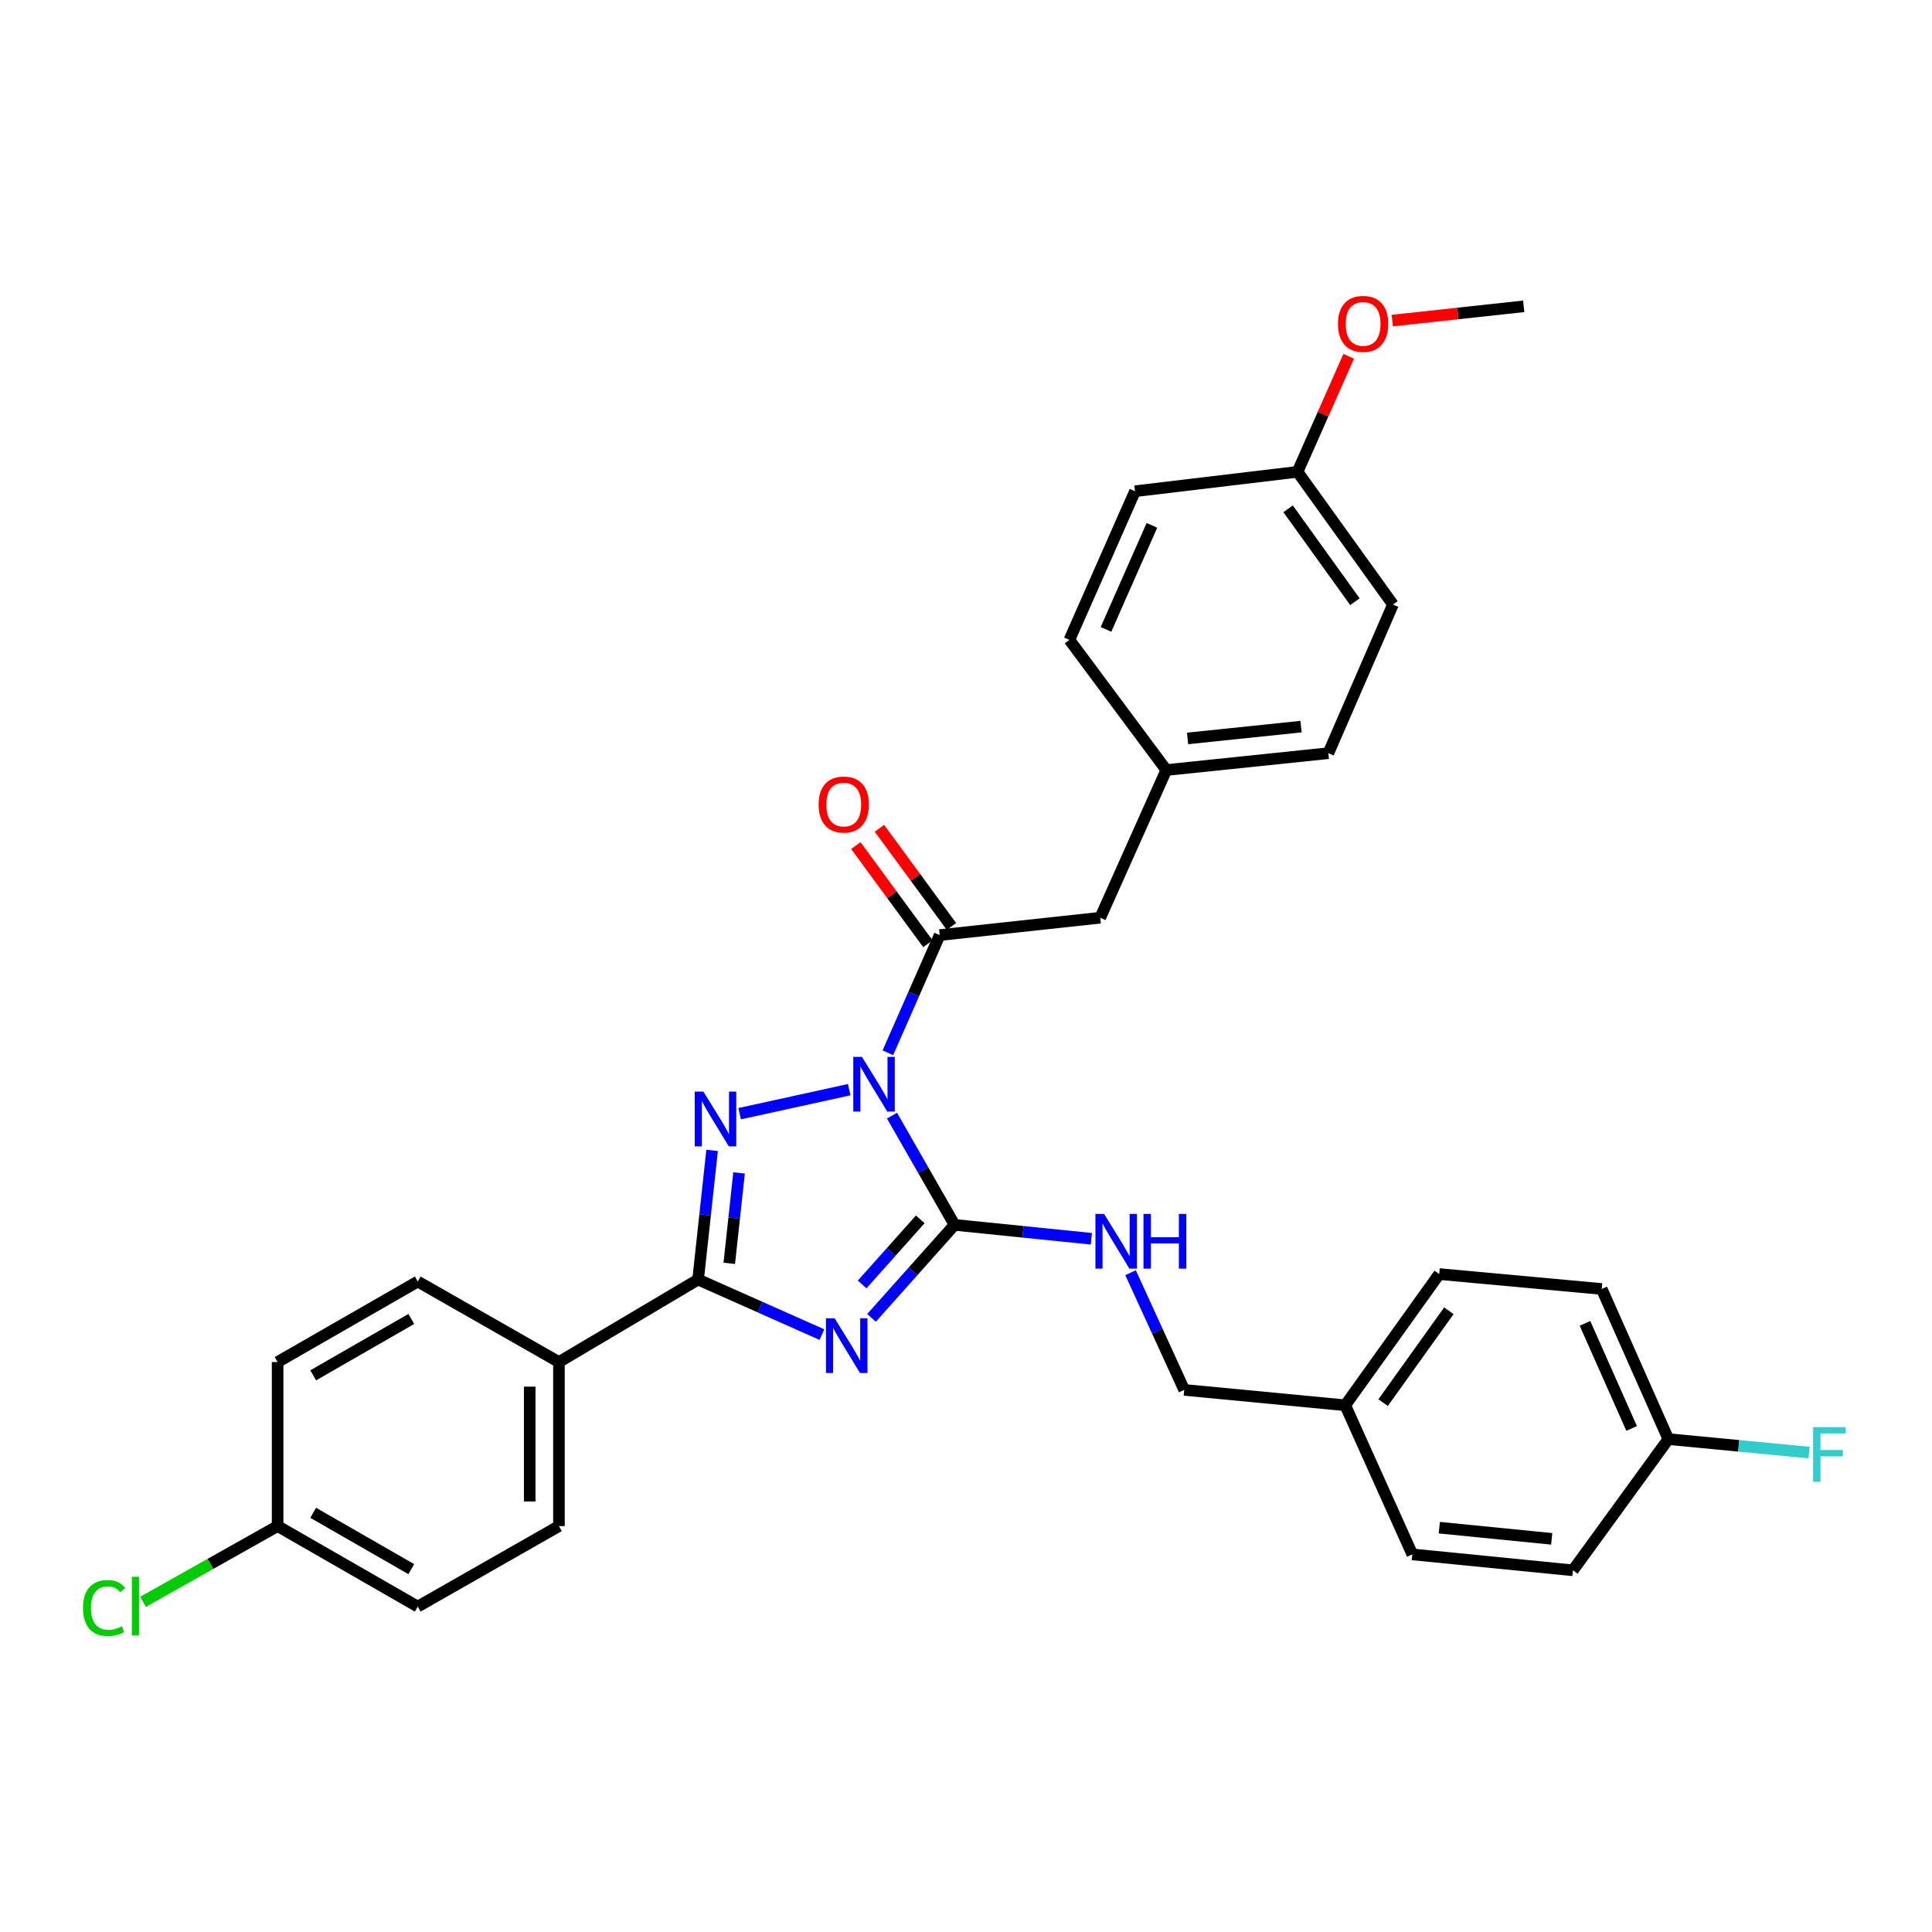 <?xml version='1.0' encoding='iso-8859-1'?>
<svg version='1.1' baseProfile='full'
              xmlns='http://www.w3.org/2000/svg'
                      xmlns:rdkit='http://www.rdkit.org/xml'
                      xmlns:xlink='http://www.w3.org/1999/xlink'
                  xml:space='preserve'
width='1000px' height='1000px' viewBox='0 0 1000 1000'>
<!-- END OF HEADER -->
<rect style='opacity:1.0;fill:#FFFFFF;stroke:none' width='1000' height='1000' x='0' y='0'> </rect>
<path class='bond-1' d='M 461.705,577.45 L 477.888,605.717' style='fill:none;fill-rule:evenodd;stroke:#0000FF;stroke-width:6px;stroke-linecap:butt;stroke-linejoin:miter;stroke-opacity:1' />
<path class='bond-1' d='M 477.888,605.717 L 494.071,633.985' style='fill:none;fill-rule:evenodd;stroke:#000000;stroke-width:6px;stroke-linecap:butt;stroke-linejoin:miter;stroke-opacity:1' />
<path class='bond-2' d='M 439.558,564.009 L 382.86,576.443' style='fill:none;fill-rule:evenodd;stroke:#0000FF;stroke-width:6px;stroke-linecap:butt;stroke-linejoin:miter;stroke-opacity:1' />
<path class='bond-4' d='M 459.56,544.925 L 472.968,514.464' style='fill:none;fill-rule:evenodd;stroke:#0000FF;stroke-width:6px;stroke-linecap:butt;stroke-linejoin:miter;stroke-opacity:1' />
<path class='bond-4' d='M 472.968,514.464 L 486.377,484.003' style='fill:none;fill-rule:evenodd;stroke:#000000;stroke-width:6px;stroke-linecap:butt;stroke-linejoin:miter;stroke-opacity:1' />
<path class='bond-0' d='M 451.099,682.124 L 472.585,658.054' style='fill:none;fill-rule:evenodd;stroke:#0000FF;stroke-width:6px;stroke-linecap:butt;stroke-linejoin:miter;stroke-opacity:1' />
<path class='bond-0' d='M 472.585,658.054 L 494.071,633.985' style='fill:none;fill-rule:evenodd;stroke:#000000;stroke-width:6px;stroke-linecap:butt;stroke-linejoin:miter;stroke-opacity:1' />
<path class='bond-0' d='M 446.254,664.824 L 461.294,647.975' style='fill:none;fill-rule:evenodd;stroke:#0000FF;stroke-width:6px;stroke-linecap:butt;stroke-linejoin:miter;stroke-opacity:1' />
<path class='bond-0' d='M 461.294,647.975 L 476.334,631.127' style='fill:none;fill-rule:evenodd;stroke:#000000;stroke-width:6px;stroke-linecap:butt;stroke-linejoin:miter;stroke-opacity:1' />
<path class='bond-31' d='M 425.419,690.791 L 393.377,676.543' style='fill:none;fill-rule:evenodd;stroke:#0000FF;stroke-width:6px;stroke-linecap:butt;stroke-linejoin:miter;stroke-opacity:1' />
<path class='bond-31' d='M 393.377,676.543 L 361.335,662.296' style='fill:none;fill-rule:evenodd;stroke:#000000;stroke-width:6px;stroke-linecap:butt;stroke-linejoin:miter;stroke-opacity:1' />
<path class='bond-5' d='M 494.071,633.985 L 529.478,637.583' style='fill:none;fill-rule:evenodd;stroke:#000000;stroke-width:6px;stroke-linecap:butt;stroke-linejoin:miter;stroke-opacity:1' />
<path class='bond-5' d='M 529.478,637.583 L 564.884,641.181' style='fill:none;fill-rule:evenodd;stroke:#0000FF;stroke-width:6px;stroke-linecap:butt;stroke-linejoin:miter;stroke-opacity:1' />
<path class='bond-3' d='M 368.586,595.437 L 364.961,628.867' style='fill:none;fill-rule:evenodd;stroke:#0000FF;stroke-width:6px;stroke-linecap:butt;stroke-linejoin:miter;stroke-opacity:1' />
<path class='bond-3' d='M 364.961,628.867 L 361.335,662.296' style='fill:none;fill-rule:evenodd;stroke:#000000;stroke-width:6px;stroke-linecap:butt;stroke-linejoin:miter;stroke-opacity:1' />
<path class='bond-3' d='M 382.546,607.098 L 380.008,630.499' style='fill:none;fill-rule:evenodd;stroke:#0000FF;stroke-width:6px;stroke-linecap:butt;stroke-linejoin:miter;stroke-opacity:1' />
<path class='bond-3' d='M 380.008,630.499 L 377.47,653.899' style='fill:none;fill-rule:evenodd;stroke:#000000;stroke-width:6px;stroke-linecap:butt;stroke-linejoin:miter;stroke-opacity:1' />
<path class='bond-6' d='M 361.335,662.296 L 289.308,704.994' style='fill:none;fill-rule:evenodd;stroke:#000000;stroke-width:6px;stroke-linecap:butt;stroke-linejoin:miter;stroke-opacity:1' />
<path class='bond-7' d='M 486.377,484.003 L 569.478,475.006' style='fill:none;fill-rule:evenodd;stroke:#000000;stroke-width:6px;stroke-linecap:butt;stroke-linejoin:miter;stroke-opacity:1' />
<path class='bond-8' d='M 492.478,479.526 L 473.838,454.124' style='fill:none;fill-rule:evenodd;stroke:#000000;stroke-width:6px;stroke-linecap:butt;stroke-linejoin:miter;stroke-opacity:1' />
<path class='bond-8' d='M 473.838,454.124 L 455.197,428.722' style='fill:none;fill-rule:evenodd;stroke:#FF0000;stroke-width:6px;stroke-linecap:butt;stroke-linejoin:miter;stroke-opacity:1' />
<path class='bond-8' d='M 480.276,488.48 L 461.635,463.078' style='fill:none;fill-rule:evenodd;stroke:#000000;stroke-width:6px;stroke-linecap:butt;stroke-linejoin:miter;stroke-opacity:1' />
<path class='bond-8' d='M 461.635,463.078 L 442.995,437.676' style='fill:none;fill-rule:evenodd;stroke:#FF0000;stroke-width:6px;stroke-linecap:butt;stroke-linejoin:miter;stroke-opacity:1' />
<path class='bond-12' d='M 585.179,658.761 L 599.064,689.084' style='fill:none;fill-rule:evenodd;stroke:#0000FF;stroke-width:6px;stroke-linecap:butt;stroke-linejoin:miter;stroke-opacity:1' />
<path class='bond-12' d='M 599.064,689.084 L 612.949,719.406' style='fill:none;fill-rule:evenodd;stroke:#000000;stroke-width:6px;stroke-linecap:butt;stroke-linejoin:miter;stroke-opacity:1' />
<path class='bond-9' d='M 289.308,704.994 L 289.308,789.895' style='fill:none;fill-rule:evenodd;stroke:#000000;stroke-width:6px;stroke-linecap:butt;stroke-linejoin:miter;stroke-opacity:1' />
<path class='bond-9' d='M 274.173,717.729 L 274.173,777.16' style='fill:none;fill-rule:evenodd;stroke:#000000;stroke-width:6px;stroke-linecap:butt;stroke-linejoin:miter;stroke-opacity:1' />
<path class='bond-10' d='M 289.308,704.994 L 216.23,663.322' style='fill:none;fill-rule:evenodd;stroke:#000000;stroke-width:6px;stroke-linecap:butt;stroke-linejoin:miter;stroke-opacity:1' />
<path class='bond-11' d='M 569.478,475.006 L 603.675,398.573' style='fill:none;fill-rule:evenodd;stroke:#000000;stroke-width:6px;stroke-linecap:butt;stroke-linejoin:miter;stroke-opacity:1' />
<path class='bond-17' d='M 289.308,789.895 L 216.23,831.567' style='fill:none;fill-rule:evenodd;stroke:#000000;stroke-width:6px;stroke-linecap:butt;stroke-linejoin:miter;stroke-opacity:1' />
<path class='bond-18' d='M 216.23,663.322 L 143.69,704.994' style='fill:none;fill-rule:evenodd;stroke:#000000;stroke-width:6px;stroke-linecap:butt;stroke-linejoin:miter;stroke-opacity:1' />
<path class='bond-18' d='M 212.888,682.697 L 162.111,711.867' style='fill:none;fill-rule:evenodd;stroke:#000000;stroke-width:6px;stroke-linecap:butt;stroke-linejoin:miter;stroke-opacity:1' />
<path class='bond-21' d='M 603.675,398.573 L 553.518,331.197' style='fill:none;fill-rule:evenodd;stroke:#000000;stroke-width:6px;stroke-linecap:butt;stroke-linejoin:miter;stroke-opacity:1' />
<path class='bond-22' d='M 603.675,398.573 L 687.558,389.845' style='fill:none;fill-rule:evenodd;stroke:#000000;stroke-width:6px;stroke-linecap:butt;stroke-linejoin:miter;stroke-opacity:1' />
<path class='bond-22' d='M 614.691,382.21 L 673.409,376.101' style='fill:none;fill-rule:evenodd;stroke:#000000;stroke-width:6px;stroke-linecap:butt;stroke-linejoin:miter;stroke-opacity:1' />
<path class='bond-15' d='M 612.949,719.406 L 696.294,727.369' style='fill:none;fill-rule:evenodd;stroke:#000000;stroke-width:6px;stroke-linecap:butt;stroke-linejoin:miter;stroke-opacity:1' />
<path class='bond-13' d='M 143.69,789.895 L 143.69,704.994' style='fill:none;fill-rule:evenodd;stroke:#000000;stroke-width:6px;stroke-linecap:butt;stroke-linejoin:miter;stroke-opacity:1' />
<path class='bond-20' d='M 143.69,789.895 L 108.875,809.496' style='fill:none;fill-rule:evenodd;stroke:#000000;stroke-width:6px;stroke-linecap:butt;stroke-linejoin:miter;stroke-opacity:1' />
<path class='bond-20' d='M 108.875,809.496 L 74.059,829.098' style='fill:none;fill-rule:evenodd;stroke:#00CC00;stroke-width:6px;stroke-linecap:butt;stroke-linejoin:miter;stroke-opacity:1' />
<path class='bond-33' d='M 143.69,789.895 L 216.23,831.567' style='fill:none;fill-rule:evenodd;stroke:#000000;stroke-width:6px;stroke-linecap:butt;stroke-linejoin:miter;stroke-opacity:1' />
<path class='bond-33' d='M 162.111,783.022 L 212.888,812.192' style='fill:none;fill-rule:evenodd;stroke:#000000;stroke-width:6px;stroke-linecap:butt;stroke-linejoin:miter;stroke-opacity:1' />
<path class='bond-14' d='M 863.538,744.876 L 829.047,667.173' style='fill:none;fill-rule:evenodd;stroke:#000000;stroke-width:6px;stroke-linecap:butt;stroke-linejoin:miter;stroke-opacity:1' />
<path class='bond-14' d='M 844.531,739.361 L 820.387,684.969' style='fill:none;fill-rule:evenodd;stroke:#000000;stroke-width:6px;stroke-linecap:butt;stroke-linejoin:miter;stroke-opacity:1' />
<path class='bond-19' d='M 863.538,744.876 L 899.958,748.359' style='fill:none;fill-rule:evenodd;stroke:#000000;stroke-width:6px;stroke-linecap:butt;stroke-linejoin:miter;stroke-opacity:1' />
<path class='bond-19' d='M 899.958,748.359 L 936.378,751.841' style='fill:none;fill-rule:evenodd;stroke:#33CCCC;stroke-width:6px;stroke-linecap:butt;stroke-linejoin:miter;stroke-opacity:1' />
<path class='bond-34' d='M 863.538,744.876 L 814.139,812.799' style='fill:none;fill-rule:evenodd;stroke:#000000;stroke-width:6px;stroke-linecap:butt;stroke-linejoin:miter;stroke-opacity:1' />
<path class='bond-25' d='M 696.294,727.369 L 731.021,804.55' style='fill:none;fill-rule:evenodd;stroke:#000000;stroke-width:6px;stroke-linecap:butt;stroke-linejoin:miter;stroke-opacity:1' />
<path class='bond-26' d='M 696.294,727.369 L 744.929,659.454' style='fill:none;fill-rule:evenodd;stroke:#000000;stroke-width:6px;stroke-linecap:butt;stroke-linejoin:miter;stroke-opacity:1' />
<path class='bond-26' d='M 715.895,725.994 L 749.939,678.453' style='fill:none;fill-rule:evenodd;stroke:#000000;stroke-width:6px;stroke-linecap:butt;stroke-linejoin:miter;stroke-opacity:1' />
<path class='bond-16' d='M 671.598,244.219 L 720.998,312.908' style='fill:none;fill-rule:evenodd;stroke:#000000;stroke-width:6px;stroke-linecap:butt;stroke-linejoin:miter;stroke-opacity:1' />
<path class='bond-16' d='M 666.721,263.36 L 701.301,311.442' style='fill:none;fill-rule:evenodd;stroke:#000000;stroke-width:6px;stroke-linecap:butt;stroke-linejoin:miter;stroke-opacity:1' />
<path class='bond-29' d='M 671.598,244.219 L 684.842,214.322' style='fill:none;fill-rule:evenodd;stroke:#000000;stroke-width:6px;stroke-linecap:butt;stroke-linejoin:miter;stroke-opacity:1' />
<path class='bond-29' d='M 684.842,214.322 L 698.085,184.424' style='fill:none;fill-rule:evenodd;stroke:#FF0000;stroke-width:6px;stroke-linecap:butt;stroke-linejoin:miter;stroke-opacity:1' />
<path class='bond-32' d='M 671.598,244.219 L 587.48,254.259' style='fill:none;fill-rule:evenodd;stroke:#000000;stroke-width:6px;stroke-linecap:butt;stroke-linejoin:miter;stroke-opacity:1' />
<path class='bond-28' d='M 553.518,331.197 L 587.48,254.259' style='fill:none;fill-rule:evenodd;stroke:#000000;stroke-width:6px;stroke-linecap:butt;stroke-linejoin:miter;stroke-opacity:1' />
<path class='bond-28' d='M 572.459,325.768 L 596.232,271.912' style='fill:none;fill-rule:evenodd;stroke:#000000;stroke-width:6px;stroke-linecap:butt;stroke-linejoin:miter;stroke-opacity:1' />
<path class='bond-27' d='M 687.558,389.845 L 720.998,312.908' style='fill:none;fill-rule:evenodd;stroke:#000000;stroke-width:6px;stroke-linecap:butt;stroke-linejoin:miter;stroke-opacity:1' />
<path class='bond-23' d='M 814.139,812.799 L 731.021,804.55' style='fill:none;fill-rule:evenodd;stroke:#000000;stroke-width:6px;stroke-linecap:butt;stroke-linejoin:miter;stroke-opacity:1' />
<path class='bond-23' d='M 803.166,796.501 L 744.983,790.727' style='fill:none;fill-rule:evenodd;stroke:#000000;stroke-width:6px;stroke-linecap:butt;stroke-linejoin:miter;stroke-opacity:1' />
<path class='bond-24' d='M 829.047,667.173 L 744.929,659.454' style='fill:none;fill-rule:evenodd;stroke:#000000;stroke-width:6px;stroke-linecap:butt;stroke-linejoin:miter;stroke-opacity:1' />
<path class='bond-30' d='M 720.642,165.931 L 754.656,162.243' style='fill:none;fill-rule:evenodd;stroke:#FF0000;stroke-width:6px;stroke-linecap:butt;stroke-linejoin:miter;stroke-opacity:1' />
<path class='bond-30' d='M 754.656,162.243 L 788.669,158.554' style='fill:none;fill-rule:evenodd;stroke:#000000;stroke-width:6px;stroke-linecap:butt;stroke-linejoin:miter;stroke-opacity:1' />
<path  class='atom-0' d='M 446.138 547.033
L 455.418 562.033
Q 456.338 563.513, 457.818 566.193
Q 459.298 568.873, 459.378 569.033
L 459.378 547.033
L 463.138 547.033
L 463.138 575.353
L 459.258 575.353
L 449.298 558.953
Q 448.138 557.033, 446.898 554.833
Q 445.698 552.633, 445.338 551.953
L 445.338 575.353
L 441.658 575.353
L 441.658 547.033
L 446.138 547.033
' fill='#0000FF'/>
<path  class='atom-1' d='M 432.004 682.342
L 441.284 697.342
Q 442.204 698.822, 443.684 701.502
Q 445.164 704.182, 445.244 704.342
L 445.244 682.342
L 449.004 682.342
L 449.004 710.662
L 445.124 710.662
L 435.164 694.262
Q 434.004 692.342, 432.764 690.142
Q 431.564 687.942, 431.204 687.262
L 431.204 710.662
L 427.524 710.662
L 427.524 682.342
L 432.004 682.342
' fill='#0000FF'/>
<path  class='atom-3' d='M 364.089 565.027
L 373.369 580.027
Q 374.289 581.507, 375.769 584.187
Q 377.249 586.867, 377.329 587.027
L 377.329 565.027
L 381.089 565.027
L 381.089 593.347
L 377.209 593.347
L 367.249 576.947
Q 366.089 575.027, 364.849 572.827
Q 363.649 570.627, 363.289 569.947
L 363.289 593.347
L 359.609 593.347
L 359.609 565.027
L 364.089 565.027
' fill='#0000FF'/>
<path  class='atom-6' d='M 571.466 628.326
L 580.746 643.326
Q 581.666 644.806, 583.146 647.486
Q 584.626 650.166, 584.706 650.326
L 584.706 628.326
L 588.466 628.326
L 588.466 656.646
L 584.586 656.646
L 574.626 640.246
Q 573.466 638.326, 572.226 636.126
Q 571.026 633.926, 570.666 633.246
L 570.666 656.646
L 566.986 656.646
L 566.986 628.326
L 571.466 628.326
' fill='#0000FF'/>
<path  class='atom-6' d='M 591.866 628.326
L 595.706 628.326
L 595.706 640.366
L 610.186 640.366
L 610.186 628.326
L 614.026 628.326
L 614.026 656.646
L 610.186 656.646
L 610.186 643.566
L 595.706 643.566
L 595.706 656.646
L 591.866 656.646
L 591.866 628.326
' fill='#0000FF'/>
<path  class='atom-9' d='M 423.725 416.421
Q 423.725 409.621, 427.085 405.821
Q 430.445 402.021, 436.725 402.021
Q 443.005 402.021, 446.365 405.821
Q 449.725 409.621, 449.725 416.421
Q 449.725 423.301, 446.325 427.221
Q 442.925 431.101, 436.725 431.101
Q 430.485 431.101, 427.085 427.221
Q 423.725 423.341, 423.725 416.421
M 436.725 427.901
Q 441.045 427.901, 443.365 425.021
Q 445.725 422.101, 445.725 416.421
Q 445.725 410.861, 443.365 408.061
Q 441.045 405.221, 436.725 405.221
Q 432.405 405.221, 430.045 408.021
Q 427.725 410.821, 427.725 416.421
Q 427.725 422.141, 430.045 425.021
Q 432.405 427.901, 436.725 427.901
' fill='#FF0000'/>
<path  class='atom-20' d='M 938.471 738.687
L 955.311 738.687
L 955.311 741.927
L 942.271 741.927
L 942.271 750.527
L 953.871 750.527
L 953.871 753.807
L 942.271 753.807
L 942.271 767.007
L 938.471 767.007
L 938.471 738.687
' fill='#33CCCC'/>
<path  class='atom-21' d='M 42.988 832.303
Q 42.988 825.263, 46.268 821.583
Q 49.588 817.863, 55.868 817.863
Q 61.708 817.863, 64.828 821.983
L 62.188 824.143
Q 59.908 821.143, 55.868 821.143
Q 51.588 821.143, 49.308 824.023
Q 47.068 826.863, 47.068 832.303
Q 47.068 837.903, 49.388 840.783
Q 51.748 843.663, 56.308 843.663
Q 59.428 843.663, 63.068 841.783
L 64.188 844.783
Q 62.708 845.743, 60.468 846.303
Q 58.228 846.863, 55.748 846.863
Q 49.588 846.863, 46.268 843.103
Q 42.988 839.343, 42.988 832.303
' fill='#00CC00'/>
<path  class='atom-21' d='M 68.268 816.143
L 71.948 816.143
L 71.948 846.503
L 68.268 846.503
L 68.268 816.143
' fill='#00CC00'/>
<path  class='atom-30' d='M 692.552 167.648
Q 692.552 160.848, 695.912 157.048
Q 699.272 153.248, 705.552 153.248
Q 711.832 153.248, 715.192 157.048
Q 718.552 160.848, 718.552 167.648
Q 718.552 174.528, 715.152 178.448
Q 711.752 182.328, 705.552 182.328
Q 699.312 182.328, 695.912 178.448
Q 692.552 174.568, 692.552 167.648
M 705.552 179.128
Q 709.872 179.128, 712.192 176.248
Q 714.552 173.328, 714.552 167.648
Q 714.552 162.088, 712.192 159.288
Q 709.872 156.448, 705.552 156.448
Q 701.232 156.448, 698.872 159.248
Q 696.552 162.048, 696.552 167.648
Q 696.552 173.368, 698.872 176.248
Q 701.232 179.128, 705.552 179.128
' fill='#FF0000'/>
</svg>
